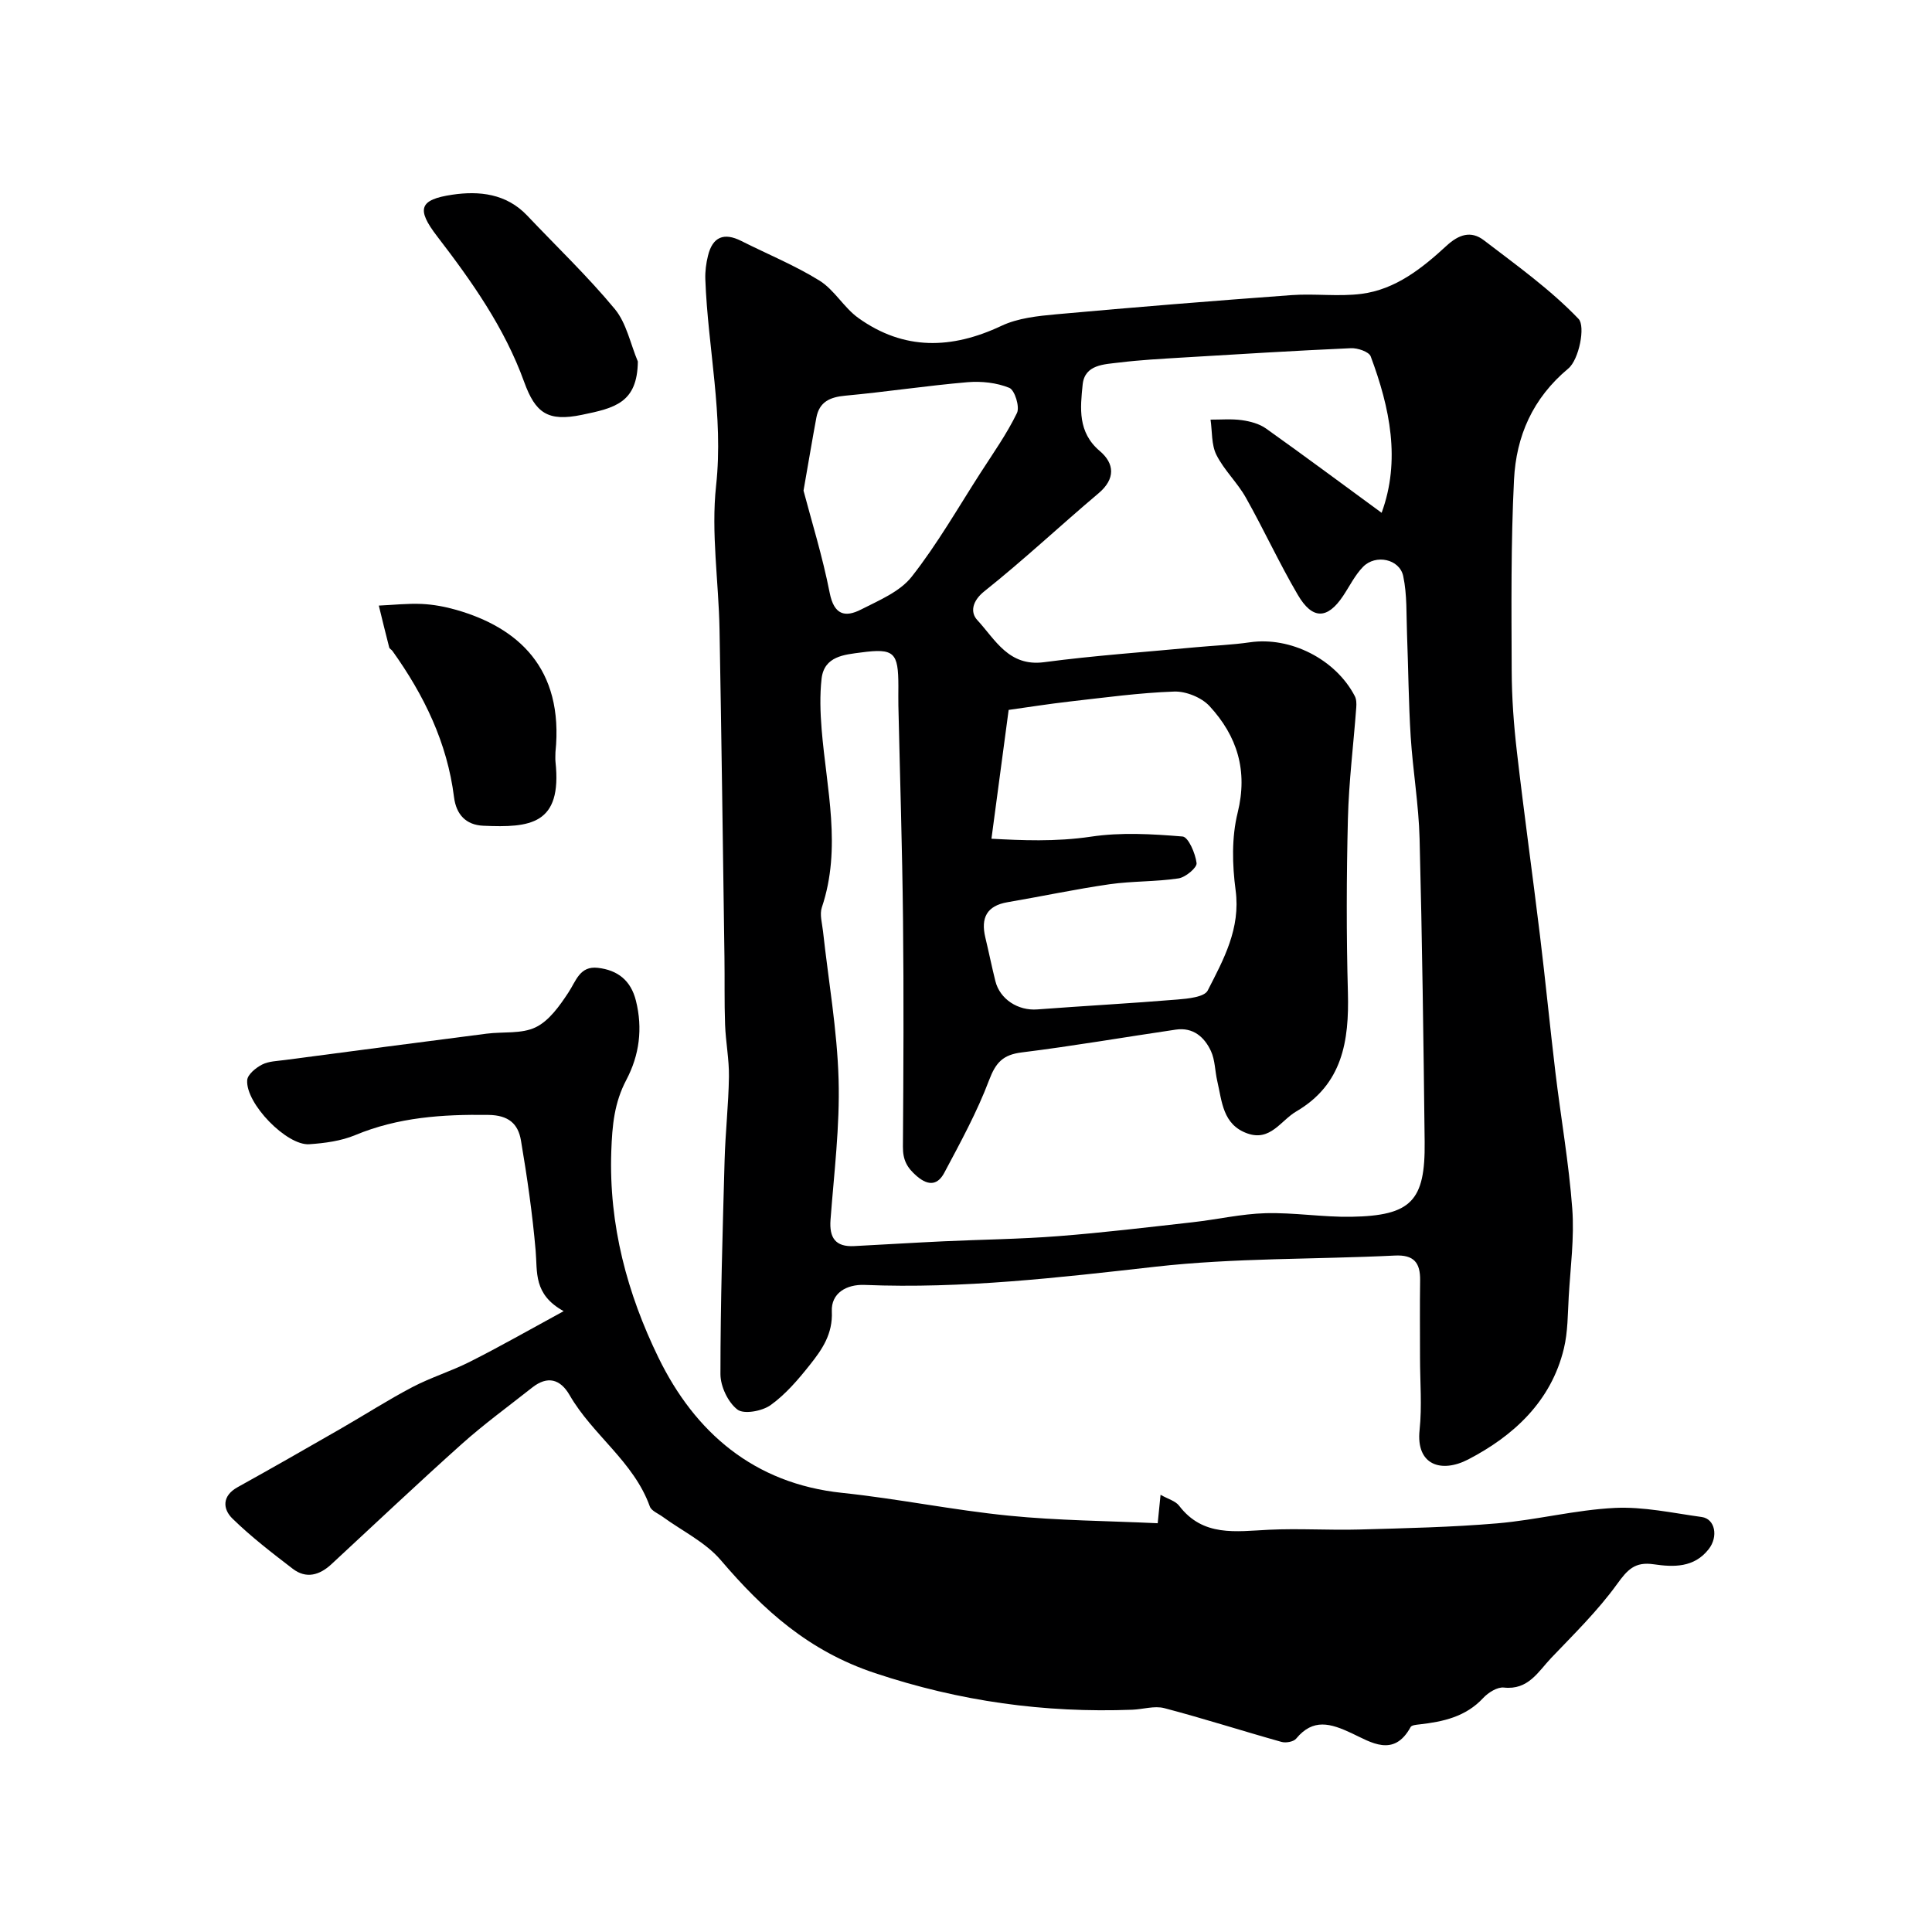 <svg enable-background="new 0 0 400 400" viewBox="0 0 400 400" xmlns="http://www.w3.org/2000/svg"><g fill="#000001"><path d="m294 281.08c0-5.33-.06-10.66.02-15.99.05-3.65-1.27-5.34-5.25-5.14-16.52.81-33.16.46-49.55 2.31-20.04 2.26-39.99 4.59-60.19 3.77-3.81-.16-6.98 1.73-6.81 5.48.22 4.68-2.01 7.88-4.52 11.04-2.42 3.05-5.03 6.12-8.15 8.36-1.74 1.25-5.54 1.96-6.88.92-1.95-1.5-3.51-4.8-3.51-7.33 0-14.76.45-29.51.86-44.27.16-5.77.81-11.53.9-17.3.05-3.59-.67-7.19-.8-10.79-.17-4.68-.06-9.37-.13-14.05-.32-22.59-.61-45.19-1.02-67.78-.18-9.93-1.77-19.99-.71-29.77 1.58-14.49-1.71-28.48-2.23-42.72-.06-1.62.16-3.29.55-4.87.95-3.91 3.3-4.88 6.9-3.06 5.41 2.73 11.07 5.03 16.19 8.21 3.09 1.92 5.05 5.6 8.05 7.74 9.43 6.75 19.31 6.48 29.62 1.62 3.41-1.61 7.51-2.04 11.36-2.39 16.22-1.47 32.45-2.78 48.69-3.97 4.81-.35 9.72.35 14.48-.26 7.07-.91 12.56-5.3 17.61-9.95 2.56-2.36 5.08-3.19 7.75-1.14 6.75 5.17 13.76 10.18 19.6 16.28 1.45 1.52.09 8.42-2.12 10.26-7.42 6.19-10.8 14.03-11.25 23.04-.66 13.16-.53 26.36-.48 39.54.02 5.6.43 11.22 1.08 16.79 1.46 12.68 3.23 25.32 4.77 37.99 1.15 9.44 2.07 18.91 3.2 28.36 1.13 9.42 2.79 18.79 3.49 28.23.45 6.01-.38 12.13-.73 18.19-.21 3.61-.17 7.31-1.01 10.79-2.64 10.95-10.45 18.08-19.8 22.94-5.56 2.88-10.85 1.2-10.07-6.09.52-4.95.09-9.99.09-14.99zm-7.95-174.91c3.97-10.84 1.73-21.7-2.26-32.38-.36-.97-2.72-1.77-4.11-1.7-11.7.52-23.4 1.25-35.09 1.95-4.27.26-8.55.49-12.79 1.01-3.16.39-7.23.38-7.65 4.59-.49 4.82-1.06 9.84 3.55 13.74 3.05 2.58 3.29 5.76-.27 8.76-7.93 6.69-15.5 13.81-23.61 20.26-2.58 2.05-2.95 4.39-1.49 5.97 3.74 4.05 6.5 9.7 13.84 8.73 10.41-1.38 20.9-2.1 31.36-3.09 3.75-.35 7.53-.49 11.26-1.03 8.35-1.21 17.71 3.47 21.7 11.13.35.66.37 1.57.31 2.35-.57 7.69-1.54 15.37-1.73 23.07-.3 11.99-.33 23.99 0 35.98.27 10.02-1.12 19-10.69 24.6-3.22 1.88-5.36 6.26-10.14 4.55-5.11-1.83-5.23-6.62-6.22-10.85-.48-2.05-.44-4.31-1.3-6.18-1.35-2.93-3.71-4.98-7.27-4.46-10.64 1.56-21.24 3.4-31.9 4.72-3.89.48-5.38 2.08-6.76 5.72-2.5 6.63-5.95 12.93-9.29 19.21-1.25 2.34-3.08 2.91-5.66.71-2.1-1.79-2.92-3.43-2.9-6.11.11-15.69.19-31.38.02-47.07-.16-14.76-.63-29.52-.96-44.29-.03-1.33 0-2.67 0-4-.01-6.98-.83-7.9-7.74-6.97-3.39.45-7.62.73-8.16 5.42-.39 3.45-.27 7 .01 10.48 1 12.3 4.19 24.56.04 36.89-.48 1.44.06 3.26.24 4.89 1.12 10.24 2.94 20.45 3.23 30.71.28 9.66-.94 19.38-1.67 29.06-.28 3.75 1.03 5.65 4.89 5.45 6.16-.32 12.32-.7 18.48-.99 7.93-.37 15.88-.45 23.79-1.07 9.3-.72 18.57-1.84 27.84-2.88 5.03-.56 10.03-1.73 15.07-1.87 5.91-.16 11.85.84 17.76.74 12.39-.22 15.32-3.27 15.18-15.5-.24-20.93-.51-41.86-1.05-62.78-.18-7.05-1.39-14.06-1.84-21.11-.44-7.06-.49-14.14-.76-21.22-.16-4.02.04-8.14-.79-12.04-.76-3.55-5.72-4.58-8.32-1.91-1.68 1.72-2.78 4.01-4.14 6.04-3.23 4.83-6.33 4.94-9.36-.24-3.85-6.56-7.03-13.51-10.77-20.15-1.75-3.11-4.5-5.67-6.09-8.84-1.05-2.1-.85-4.84-1.21-7.29 2.16.01 4.35-.19 6.48.11 1.72.24 3.61.74 4.99 1.72 7.89 5.61 15.63 11.37 23.95 17.46zm-80.78 67.48c6.12.33 13.24.67 20.62-.43 6.2-.93 12.66-.55 18.95-.03 1.19.1 2.66 3.5 2.9 5.51.11.94-2.29 2.94-3.74 3.16-4.71.71-9.54.54-14.26 1.21-7.08 1.02-14.08 2.52-21.13 3.72-4.34.74-5.57 3.27-4.61 7.3.72 3 1.33 6.03 2.08 9.03.94 3.78 4.72 6.17 8.66 5.87 9.68-.73 19.37-1.25 29.04-2.05 2.19-.18 5.57-.51 6.26-1.86 3.3-6.45 6.84-12.84 5.78-20.77-.7-5.26-.84-10.94.42-16.03 2.16-8.74-.1-15.89-5.82-22.09-1.65-1.79-4.87-3.09-7.31-3.01-7.2.25-14.37 1.24-21.54 2.05-4.47.51-8.93 1.22-12.74 1.75-1.19 8.92-2.28 17.08-3.56 26.67zm-38.91-72.07c1.62 6.16 3.93 13.58 5.42 21.17.9 4.56 3.17 5.14 6.5 3.44 3.71-1.89 8.03-3.68 10.47-6.78 5.3-6.74 9.6-14.28 14.26-21.52 2.62-4.07 5.44-8.05 7.54-12.38.62-1.28-.46-4.75-1.58-5.21-2.62-1.07-5.78-1.41-8.65-1.17-8.45.72-16.86 2.01-25.31 2.79-3.18.29-5.37 1.27-5.99 4.54-.84 4.49-1.58 8.98-2.66 15.12z"/><path d="m116.7 271.46c-6.31-3.48-5.41-8.09-5.8-12.52-.66-7.63-1.76-15.25-3.04-22.81-.58-3.43-2.53-5.25-6.76-5.3-9.48-.13-18.66.48-27.55 4.18-2.93 1.22-6.3 1.67-9.51 1.89-4.67.33-13.21-8.44-12.86-13.26.08-1.18 1.79-2.57 3.08-3.23 1.39-.71 3.15-.73 4.76-.95 13.91-1.84 27.82-3.66 41.73-5.45 3.42-.44 7.25.09 10.17-1.33 2.78-1.35 4.94-4.43 6.75-7.17 1.61-2.43 2.36-5.56 6.11-5.13 4.09.47 6.83 2.59 7.88 6.8 1.44 5.76.72 11.27-1.99 16.41-2.48 4.71-2.92 9.33-3.11 14.78-.53 15.32 3.33 29.5 9.76 42.7 7.53 15.46 19.74 26.09 38.02 28.01 11.54 1.21 22.96 3.57 34.5 4.72 10.17 1.02 20.44 1.08 30.85 1.57.22-2.19.36-3.63.59-5.89 1.57.89 3.09 1.28 3.84 2.26 4.95 6.5 11.77 5.31 18.56 4.98 6.23-.3 12.48.12 18.72-.05 9.55-.27 19.12-.47 28.63-1.28 8.13-.7 16.17-2.79 24.3-3.19 5.96-.29 12.01 1.06 17.99 1.88 2.8.39 3.46 4.08 1.45 6.65-3.03 3.89-7.32 3.73-11.37 3.14-3.93-.58-5.45 1.12-7.62 4.12-3.98 5.51-8.92 10.34-13.63 15.28-2.68 2.82-4.73 6.68-9.79 6.12-1.35-.15-3.24 1.04-4.28 2.16-3.62 3.9-8.28 4.91-13.21 5.47-.63.07-1.6.15-1.82.55-3.48 6.37-8.23 3.13-12.25 1.25-4.31-2.01-7.93-3.11-11.45 1.15-.54.65-2.13.93-3.04.67-8.1-2.27-16.12-4.85-24.26-6.99-2.03-.53-4.4.24-6.61.33-18.22.69-35.73-1.73-53.28-7.58-13.74-4.57-23.07-13.01-31.93-23.39-3.17-3.72-7.99-6.03-12.05-8.99-.92-.67-2.31-1.21-2.64-2.12-3.33-9.29-11.85-14.8-16.6-23.04-1.92-3.34-4.58-4.1-7.77-1.57-4.88 3.86-9.93 7.53-14.56 11.67-9.12 8.16-18.01 16.58-27 24.9-2.44 2.26-5.22 3.08-8.01.93-4.29-3.29-8.61-6.61-12.47-10.38-2.02-1.97-2.2-4.69 1.04-6.49 7.1-3.94 14.15-7.97 21.19-12.02 5.02-2.88 9.9-6.03 15.03-8.72 3.85-2.02 8.08-3.3 11.95-5.27 6.14-3.09 12.14-6.52 19.36-10.45z"/><path d="m115 155.74c0 .67-.06 1.34.01 2 1.4 13.02-5.25 13.65-14.96 13.22-3.59-.16-5.6-2.33-6.05-5.92-1.41-11.28-6.22-21.14-12.75-30.27-.19-.27-.6-.45-.67-.73-.75-2.88-1.44-5.77-2.15-8.66 2.96-.13 5.92-.47 8.87-.34 2.42.11 4.88.57 7.21 1.24 12.59 3.62 22.29 11.95 20.49 29.46z"/><path d="m132.06 74.85c-.11 8.56-4.77 9.63-11.6 11.04-7.04 1.45-9.6-.36-11.94-6.82-4.05-11.2-10.81-20.77-18.01-30.14-4.38-5.69-3.68-7.61 3.15-8.62 5.55-.82 11.17-.23 15.47 4.3 6.09 6.43 12.52 12.57 18.16 19.37 2.42 2.93 3.23 7.21 4.77 10.87z"/></g></svg>